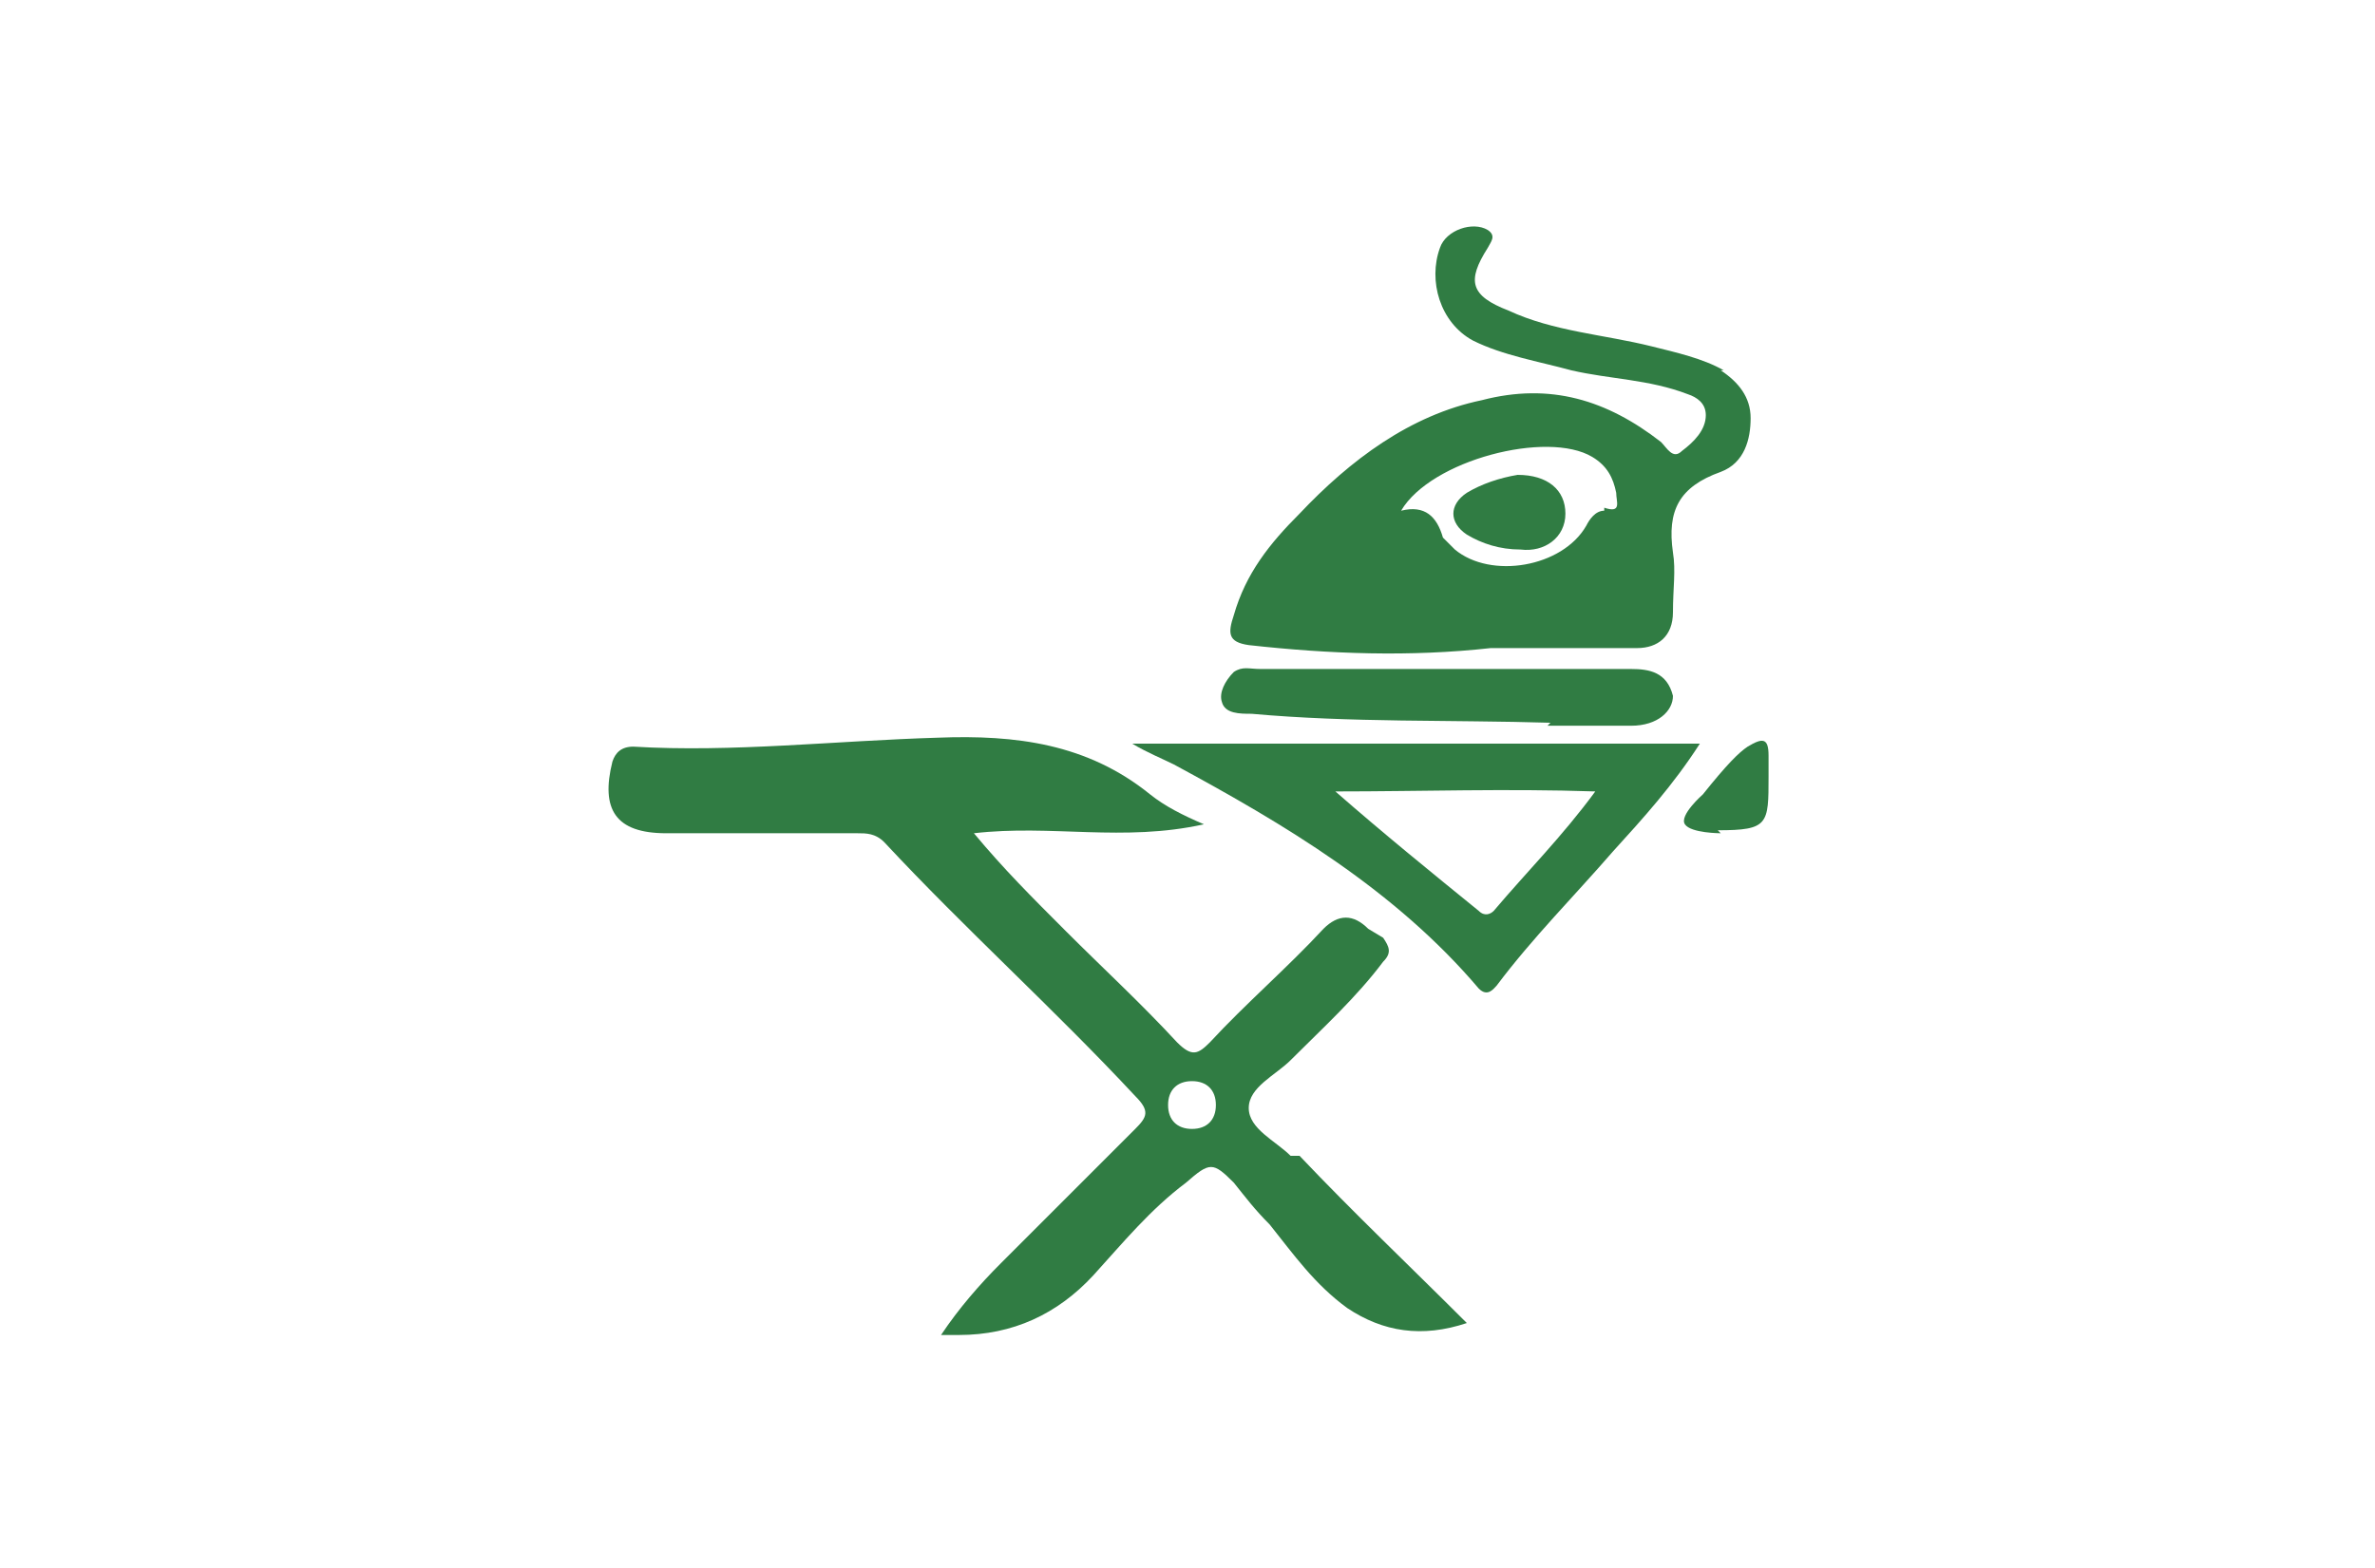 <?xml version="1.0" encoding="UTF-8"?>
<svg id="Capa_1" data-name="Capa 1" xmlns="http://www.w3.org/2000/svg" version="1.1" viewBox="0 0 79.5 52.5">
  <defs>
    <style>
      .cls-1 {
        fill: #307c43;
        stroke-width: 0px;
      }
    </style>
  </defs>
  <path class="cls-1" d="M51.9,24.2c-3.3-.1-6.7,0-10-.3-.4,0-.9,0-1-.4-.1-.3.1-.7.4-1,.3-.2.5-.1.9-.1h9.7c3.3,0,1.6,0,2.4,0h.3c.6,0,1.2.1,1.4.9,0,.5-.5,1-1.4,1,0,0-2.8,0-2.8,0Z"/>
  <path class="cls-1" d="M57.6,27.9s-1,0-1.2-.3.6-1,.6-1c.8-1,1.2-1.4,1.5-1.6.5-.3.7-.3.7.3v.7c0,1.6,0,1.8-1.7,1.8,0,0,0,0,0,0Z"/>
  <path class="cls-1" d="M57.7,12.4c-.7-.4-1.6-.6-2.4-.8-1.6-.4-3.3-.5-4.8-1.2-1.3-.5-1.4-1-.7-2.1.1-.2.3-.4,0-.6-.5-.3-1.4,0-1.6.6-.4,1.1,0,2.5,1.1,3.1,1,.5,2.2.7,3.3,1,1.3.3,2.6.3,3.9.8.3.1.6.3.6.7,0,.5-.4.9-.8,1.2-.3.3-.5-.1-.7-.3-1.8-1.4-3.7-2-6-1.4-2.4.5-4.4,2-6.1,3.8-1,1-1.8,2-2.2,3.4-.2.6-.2.9.5,1,2.7.3,5.4.4,8.1.1h4.9c.7,0,1.2-.4,1.2-1.2s.1-1.4,0-2c-.2-1.4.2-2.2,1.6-2.7.8-.3,1-1.1,1-1.8,0-.7-.4-1.2-1-1.6h0ZM53.7,17.1c-.3,0-.5.3-.6.5-.8,1.4-3.2,1.8-4.4.8-.1-.1-.3-.3-.4-.4-.2-.7-.6-1.1-1.4-.9h0c1-1.7,4.9-2.7,6.4-1.8.5.3.7.7.8,1.2,0,.3.2.7-.4.5Z"/>
  <path class="cls-1" d="M37.9,24.9c.5.3,1,.5,1.4.7,3.7,2,7.4,4.2,10.2,7.5.3.3.5,0,.6-.1,1.2-1.6,2.6-3,3.9-4.5,1-1.1,2-2.2,2.9-3.6h-18.9ZM53.4,26.5c-1.1,1.5-2.3,2.7-3.4,4-.1.1-.3.2-.5,0-1.6-1.3-3.2-2.6-4.8-4,2.9,0,5.7-.1,8.7,0h0Z"/>
  <path class="cls-1" d="M50.9,18.4c-.7,0-1.3-.2-1.8-.5-.6-.4-.6-1,0-1.4.5-.3,1.1-.5,1.7-.6,1,0,1.6.5,1.6,1.3s-.7,1.3-1.5,1.2Z"/>
  <g>
    <path class="cls-1" d="M40.3,27.5h0,0Z"/>
    <path class="cls-1" d="M43.2,38.7c-.5-.5-1.4-.9-1.4-1.6s.9-1.1,1.4-1.6c1.1-1.1,2.2-2.1,3.1-3.3.3-.3.2-.5,0-.8l-.5-.3c-.5-.5-1-.5-1.5,0-1.2,1.3-2.6,2.5-3.8,3.8-.4.4-.6.5-1.1,0-1.2-1.3-2.5-2.5-3.7-3.7s-2.1-2.1-3.1-3.3c2.6-.3,5,.3,7.7-.3-.7-.3-1.3-.6-1.8-1-2.1-1.7-4.5-2-7.1-1.9-3.4.1-6.9.5-10.2.3-.4,0-.6.2-.7.5-.4,1.6.1,2.4,1.8,2.4h6.4c.3,0,.6,0,.9.3,2.7,2.9,5.7,5.6,8.4,8.5.5.5.4.7,0,1.1l-4.5,4.5c-.7.7-1.4,1.5-2,2.4h.6c1.8,0,3.3-.7,4.5-2,1-1.1,1.9-2.2,3.1-3.1.8-.7.9-.7,1.6,0,.4.5.7.9,1.2,1.4.8,1,1.5,2,2.6,2.8,1.2.8,2.5,1,4,.5-1.9-1.9-3.8-3.7-5.6-5.6h0ZM39.9,37.8c-.5,0-.8-.3-.8-.8s.3-.8.8-.8.8.3.8.8-.3.8-.8.8Z"/>
  </g>
</svg>